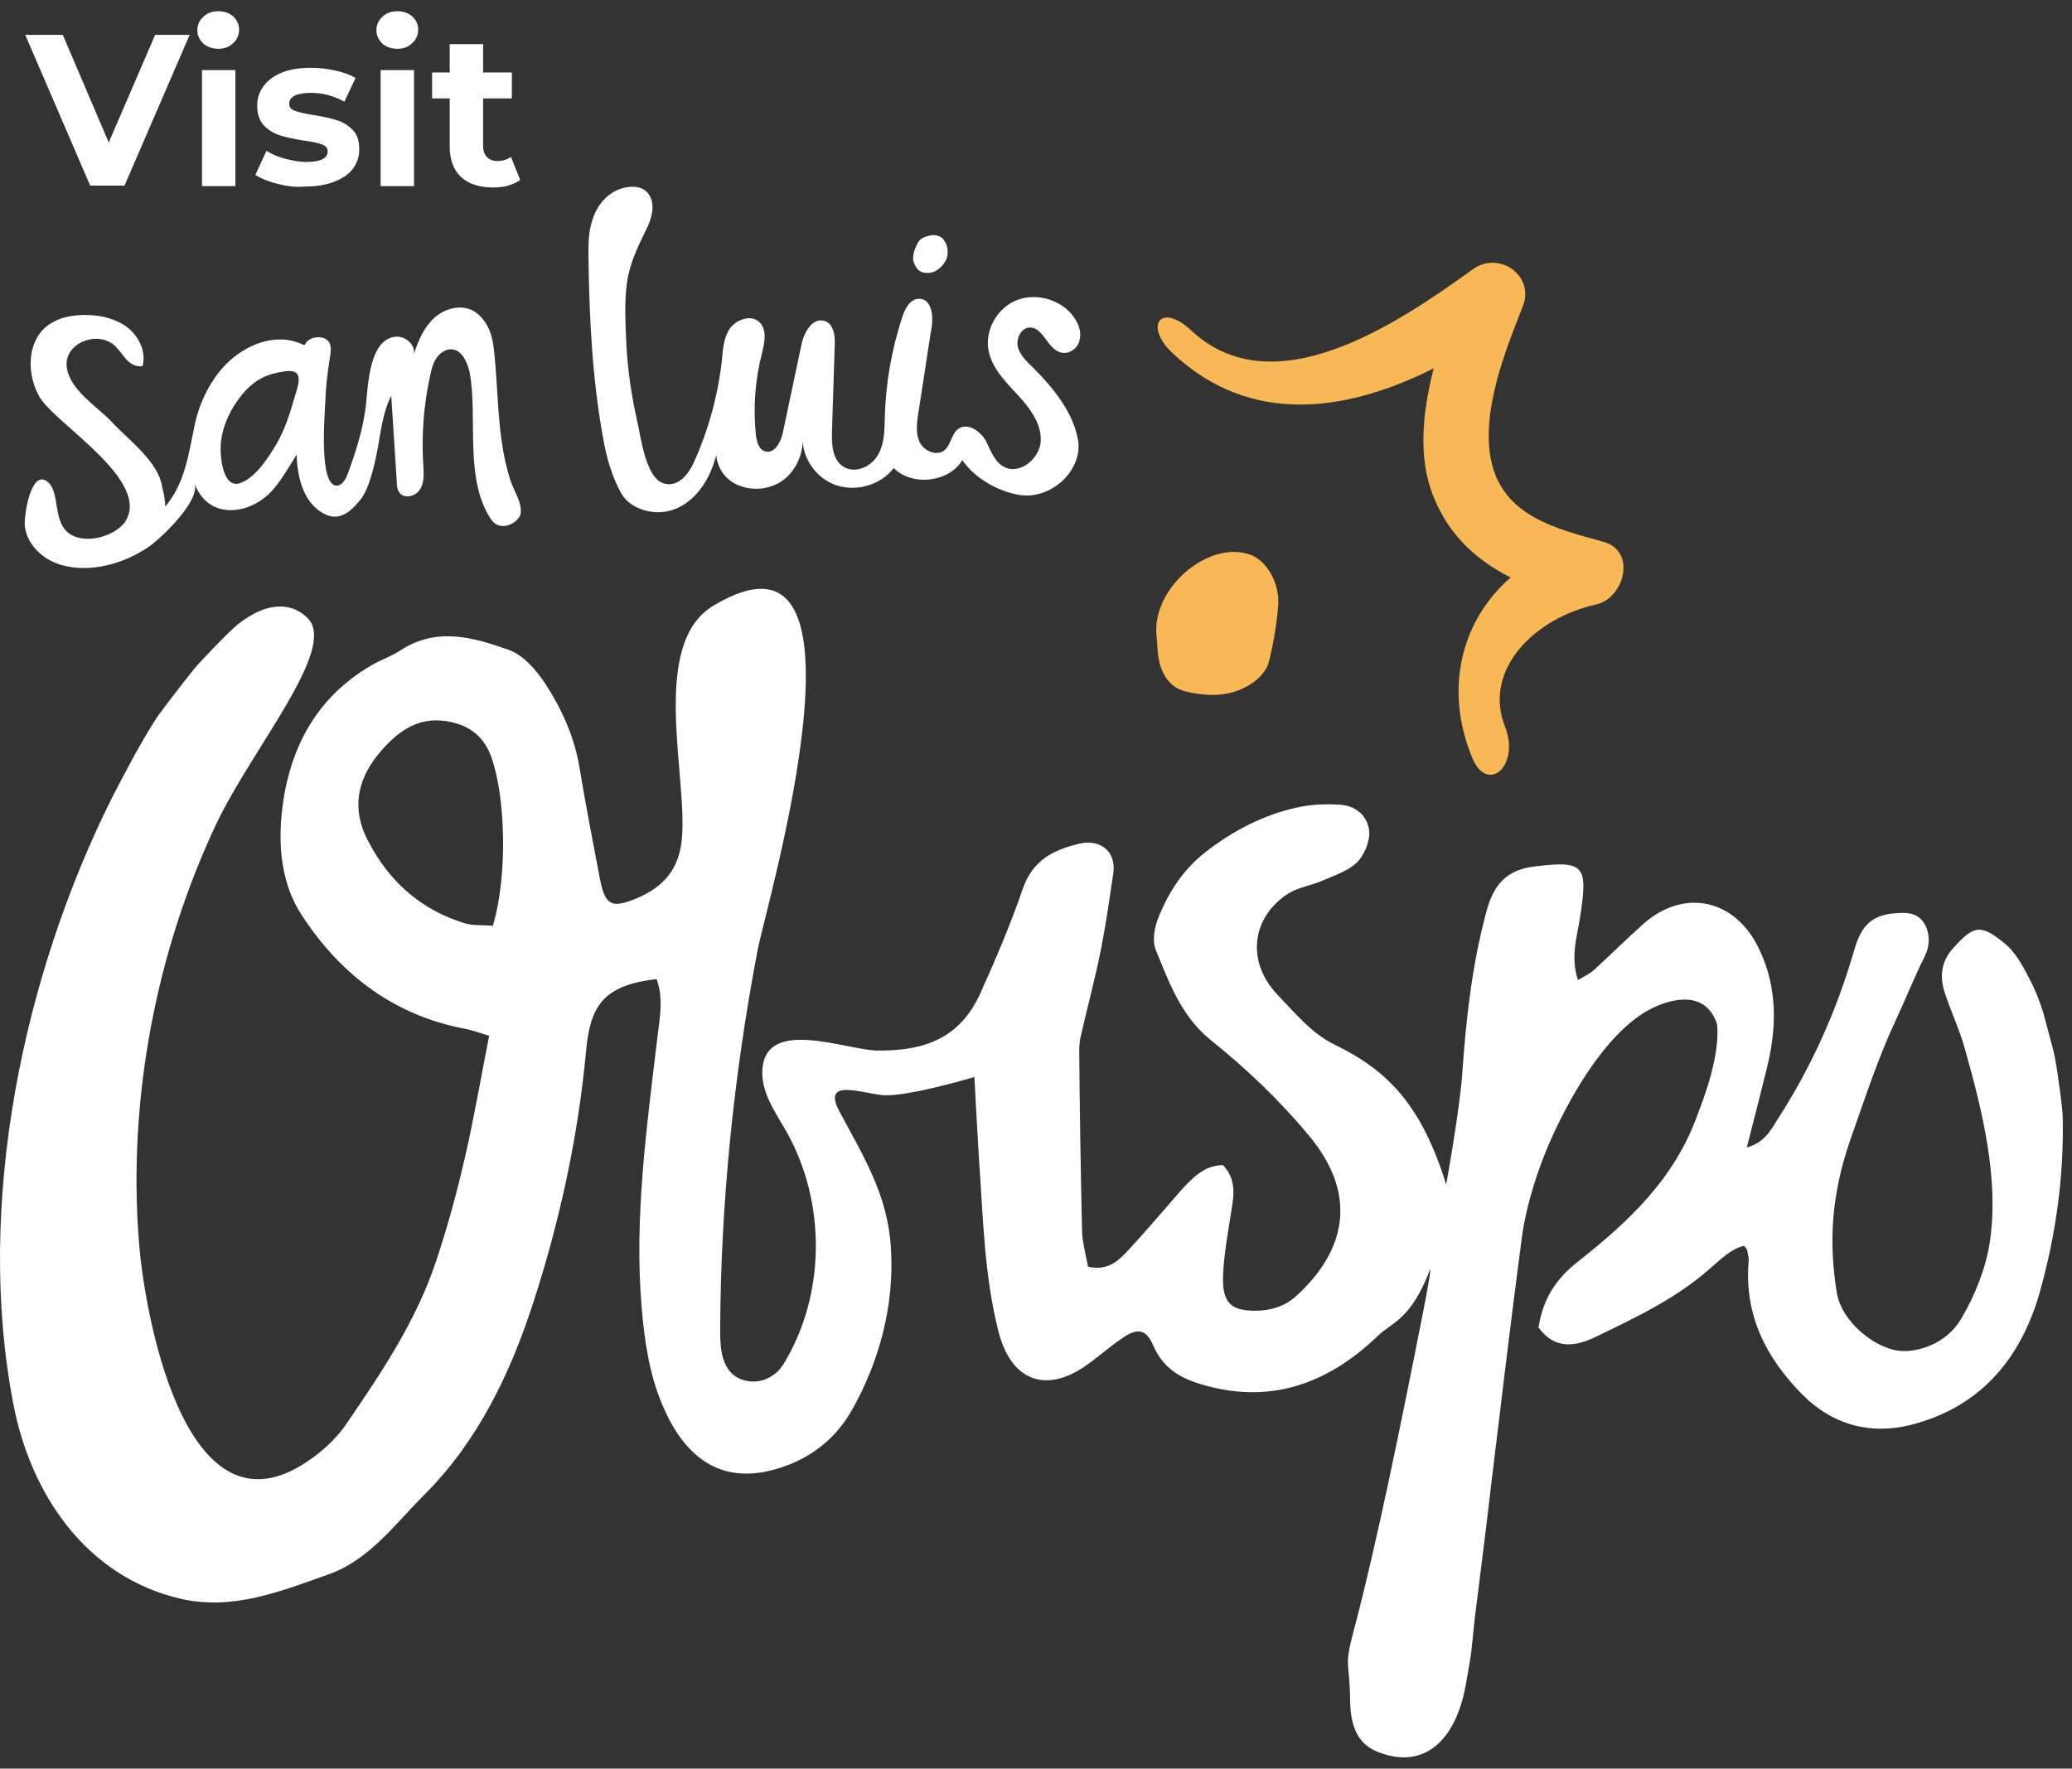 <?xml version="1.0" encoding="UTF-8"?><svg xmlns="http://www.w3.org/2000/svg" width="171px" height="146px" viewBox="0 0 171 146" fill="none" aria-hidden="true"><rect x="0" y="0" width="171" height="146" fill="#333333" stroke="none"/><defs><linearGradient class="cerosgradient" data-cerosgradient="true" id="CerosGradient_id0485b83b0" gradientUnits="userSpaceOnUse" x1="50%" y1="100%" x2="50%" y2="0%"><stop offset="0%" stop-color="#d1d1d1"/><stop offset="100%" stop-color="#d1d1d1"/></linearGradient><linearGradient/></defs><path d="M103.195 45.798C99.902 44.573 95.308 48.286 95.423 52.153C95.5 52.957 95.5 53.761 95.653 54.527C95.921 55.79 96.61 56.747 97.758 57.054C99.711 57.551 101.664 57.551 103.386 56.365C103.961 55.982 104.573 55.293 104.726 54.603C105.109 53.072 105.377 51.464 105.492 49.894C105.607 48.095 104.497 46.257 103.195 45.798Z" fill="#F9B856"/><path d="M132.33 44.726C128.463 43.654 124.022 42.62 123.065 38.026C122.223 33.968 124.214 28.99 125.668 25.315C126.702 22.75 123.716 20.682 121.572 22.214C115.216 26.808 105.071 33.623 98.294 27.267C95.806 24.932 94.351 26.885 96.801 29.182C103.271 35.231 111.235 33.968 118.318 30.407C117.399 34.006 117.016 37.796 118.279 40.935C119.581 44.228 121.878 46.257 124.673 47.674C120.653 51.158 119.16 56.748 121.457 62.452C122.72 65.668 125.477 63.218 124.214 60.002C122.338 55.293 126.664 51.005 131.756 49.894C134.053 49.358 135.087 45.492 132.33 44.726Z" fill="#F9B856"/><path d="M8.131 44.381C7.366 44.534 6.562 44.534 5.873 44.151C4.226 43.194 5.069 40.553 3.843 39.71C2.58 38.868 2.044 42.276 2.044 43.118C2.044 43.194 2.044 43.271 2.044 43.347C2.159 44.917 3.537 46.219 5.069 46.64C7.481 47.329 10.237 46.525 12.266 45.147C13.262 44.458 16.554 41.357 16.056 39.902C17.205 43.08 20.881 42.505 22.68 40.246C23.369 39.404 23.905 38.447 24.479 37.528C24.556 39.787 25.207 41.625 26.776 42.429C27.963 43.041 28.882 42.314 29.724 41.28C30.567 40.246 31.026 37.873 31.256 36.533C31.486 35.231 31.677 33.853 32.29 32.666C32.443 35.039 32.596 37.452 32.749 39.825C32.749 40.093 32.787 40.4 32.941 40.629C33.323 41.242 34.319 40.974 34.663 40.4C35.046 39.787 34.97 39.021 34.931 38.332C34.778 35.882 34.97 33.393 35.506 30.981C35.62 30.483 35.735 29.948 36.042 29.526C36.348 29.105 36.807 28.799 37.305 28.837C38.147 28.914 38.569 29.909 38.76 30.752C39.449 34.504 38.3 39.442 40.483 42.812C41.325 44.113 42.895 43.041 42.971 42.39C43.086 41.433 42.397 40.514 42.129 39.672C41.785 38.6 41.555 37.528 41.402 36.418C41.095 34.274 41.057 32.13 40.866 29.948C40.789 29.143 40.751 28.301 40.483 27.497C40.215 26.732 39.717 26.004 38.99 25.621C37.956 25.123 36.693 25.468 35.85 26.234C35.008 27 34.51 28.11 34.166 29.22C34.281 28.416 33.4 27.689 32.596 27.803C30.414 28.072 30.375 31.977 30.184 33.585C29.954 35.461 29.342 37.375 28.691 39.136C28.538 39.557 28.231 40.093 27.772 40.093C26.279 40.055 26.815 34.082 26.853 33.049C26.891 32.015 27.006 30.981 27.159 29.948C27.236 29.335 27.542 28.378 26.891 27.995C26.394 27.689 25.475 27.842 25.207 28.378C25.169 28.493 25.092 28.493 25.015 28.454C22.795 27.382 20.23 28.454 18.622 30.101C17.358 31.402 16.478 33.202 16.095 34.963C15.559 37.413 15.329 39.787 13.645 41.816C13.606 41.318 13.568 40.859 13.415 40.361C13.415 40.323 13.377 40.246 13.377 40.17C13.07 38.102 10.62 36.341 9.242 34.848C8.055 33.585 5.873 32.283 5.528 30.445C5.145 28.34 8.055 27.191 9.51 28.569C9.854 28.914 10.122 29.335 10.467 29.718C10.811 30.062 11.309 30.33 11.768 30.215C12.075 29.067 11.501 27.842 10.582 27.076C9.663 26.349 8.438 26.042 7.289 26.004C6.026 25.966 4.686 26.195 3.729 27.038C2.197 28.416 2.235 30.981 3.269 32.781C4.609 35.039 12.649 39.749 10.275 43.156C9.739 43.807 8.935 44.19 8.131 44.381ZM18.239 36.494C18.392 35.039 19.081 33.661 20 32.551C20.689 31.709 21.57 31.058 22.642 30.828C22.795 30.79 23.063 30.713 23.369 30.675C25.283 30.33 24.594 31.823 24.211 33.125C23.828 34.504 23.331 35.882 22.565 37.069C21.914 38.102 20.995 39.481 19.77 39.902C18.277 40.323 18.124 37.298 18.239 36.494Z" fill="white"/><path d="M49.787 36.226C50.055 37.796 50.514 39.366 51.28 40.744C51.931 41.854 53.347 42.352 54.572 42.276C56.334 42.161 57.673 40.859 58.439 39.366C58.745 38.791 58.937 38.179 59.128 37.566C59.128 37.796 59.167 38.026 59.243 38.217C59.894 40.361 62.651 40.897 64.412 39.787C65.56 39.059 66.211 37.719 66.249 36.418C66.326 37.987 67.436 39.519 69.006 40.055C70.691 40.629 72.72 40.017 73.754 38.638C75.285 40.17 78.309 39.825 79.42 37.987C80.454 39.481 82.329 40.553 84.129 40.859C85.814 41.127 87.498 40.208 88.379 38.868C88.876 38.102 89.144 37.184 88.953 36.265C88.57 34.044 86.885 31.977 85.316 30.407C84.78 29.871 84.206 29.373 84.014 28.684C83.823 27.995 84.244 27.076 84.971 27.038C86.12 27 86.426 28.837 87.575 29.105C88.225 29.258 88.876 28.799 89.068 28.186C89.259 27.574 89.106 26.923 88.761 26.387C87.843 24.855 85.737 24.128 84.014 24.741C82.291 25.353 81.219 27.306 81.602 29.029C81.908 30.445 83.019 31.555 84.014 32.627C85.01 33.7 85.967 35.001 85.89 36.418C85.814 37.873 84.129 39.251 82.827 38.523C82.023 38.064 81.755 37.145 81.334 36.341C80.875 35.575 79.879 34.886 79.114 35.384C78.501 35.805 78.501 36.724 77.927 37.184C77.276 37.681 76.242 37.222 75.897 36.494C75.553 35.767 75.668 34.925 75.783 34.121C76.165 31.747 76.51 29.335 76.893 26.961C77.046 26.004 76.855 24.664 75.859 24.664C75.132 24.664 74.711 25.43 74.481 26.119C73.6 28.799 73.103 31.555 73.026 34.35C72.988 35.422 73.026 36.533 72.49 37.49C71.992 38.447 70.729 39.098 69.734 38.6C68.7 38.064 68.623 36.724 68.662 35.614C68.738 33.24 68.815 30.866 68.891 28.493C68.93 27.727 68.815 26.77 68.087 26.502C67.053 26.157 66.326 27.459 66.135 28.493C65.637 30.905 65.101 33.317 64.603 35.729C64.45 36.494 63.914 37.49 63.148 37.26C62.612 37.107 62.459 36.456 62.383 35.92C62.153 33.661 62.306 31.402 62.88 29.182C63.11 28.263 63.34 27.153 62.612 26.54C61.923 25.966 60.775 26.387 60.239 27.114C59.741 27.842 59.664 28.761 59.588 29.641C59.282 32.513 58.516 35.346 57.329 38.026C56.908 39.021 56.027 40.285 54.764 39.902C53.271 39.442 52.888 36.035 52.581 34.733C52.122 32.704 51.816 30.637 51.701 28.569C51.624 26.846 51.51 25.085 51.739 23.362C51.969 21.716 52.62 20.414 53.347 18.921C53.768 18.079 54.113 16.93 53.577 16.088C52.964 15.093 51.395 15.361 50.552 15.897C49.748 16.394 49.174 17.237 48.906 18.117C48.562 19.074 48.562 20.146 48.562 21.142C48.638 26.272 48.868 31.249 49.787 36.226Z" fill="white"/><path d="M75.629 22.099C75.744 22.29 75.936 22.405 76.127 22.482C76.625 22.597 77.084 22.52 77.505 22.175C77.85 21.869 78.118 21.525 78.195 21.065C78.233 20.644 78.195 20.261 77.965 19.917C77.85 19.687 77.659 19.534 77.391 19.457C76.969 19.342 76.587 19.457 76.204 19.61C75.974 19.725 75.821 19.878 75.706 20.108C75.668 20.223 75.591 20.338 75.553 20.453C75.438 20.721 75.361 20.989 75.361 21.295C75.323 21.563 75.476 21.831 75.629 22.099Z" fill="white"/><path d="M168.625 83.586C168.319 82.59 167.936 81.633 167.438 80.714C166.864 79.566 166.213 78.494 165.486 77.919C163.495 76.273 162.921 76.35 161.236 78.226C160.164 79.374 160.049 80.676 160.547 82.093C161.045 83.586 161.734 85.041 162.155 86.572C163.61 91.702 164.988 97.33 164.222 102.499C163.916 104.605 162.997 106.94 161.887 108.816C160.547 111.113 158.097 111.573 157.025 111.534C154.842 111.458 151.971 109.122 151.588 106.71C150.976 102.882 151.014 98.938 152.737 93.999C153.847 90.86 154.996 87.338 156.412 84.313C157.255 82.514 157.982 80.676 158.862 78.915C159.245 78.149 159.284 77.269 158.939 76.465C158.365 75.278 157.331 75.316 156.374 75.393C154.498 75.546 153.617 76.388 153.043 78.379C151.588 83.433 149.482 88.103 146.688 92.43C146.152 93.272 145.654 94.306 144.161 94.727C144.773 92.391 145.271 90.362 145.769 88.371C146.649 84.964 146.726 81.595 145.194 78.379C143.242 74.206 138.992 73.287 135.623 76.273C134.245 77.498 132.943 78.8 131.603 80.025C131.22 80.37 130.761 80.6 130.225 80.906C129.574 78.915 130.186 77.269 130.416 75.622C131.067 71.411 130.723 71.028 126.664 71.526C124.405 71.794 123.257 72.942 122.644 75.354C121.496 79.642 120.998 84.045 120.692 88.448C120.5 91.473 119.352 97.79 119.352 97.79C117.322 91.205 114.489 88.333 110.125 86.228C108.249 85.309 106.832 83.586 105.377 82.054C102.812 79.336 103.31 75.622 106.411 73.708C107.215 73.249 108.172 73.096 109.014 72.751C110.048 72.291 111.197 71.947 111.962 71.219C112.575 70.645 113.073 69.458 112.996 68.616C112.881 67.353 111.886 66.51 110.622 66.434C109.436 66.357 108.21 66.395 107.024 66.663C104.267 67.276 101.74 68.578 99.443 70.377C97.644 71.794 96.418 73.67 95.576 75.814C95.27 76.579 95.079 77.69 95.385 78.417C96.495 81.135 97.49 83.892 99.903 85.845C102.812 88.18 105.569 90.784 107.981 93.693C112.039 98.517 111.197 103.15 106.947 107.017C105.952 107.897 104.803 108.203 103.578 108.203C101.549 108.203 100.86 107.514 100.936 105.294C101.013 103.494 101.357 101.695 101.625 99.934C101.855 98.594 102.008 97.33 100.936 96.182C99.443 96.182 98.409 97.216 97.452 98.287C96.036 99.895 94.657 101.542 93.203 103.111C92.36 104.03 91.48 104.949 89.795 104.566C89.604 103.533 89.297 102.499 89.297 101.427C89.183 96.488 89.106 91.549 89.068 86.649C89.068 86.342 89.106 86.074 89.144 85.768C89.719 83.203 90.408 80.714 90.905 78.149C91.288 76.197 91.556 74.206 91.862 72.215C92.207 70.071 90.561 69.267 89.068 69.65C87 70.147 85.239 70.951 84.397 73.402C83.401 76.311 82.176 79.183 80.913 81.978C79.228 85.73 76.28 86.763 72.413 86.725C69.81 86.687 63.148 83.93 62.919 88.333C62.804 90.171 63.99 91.817 64.909 93.425C68.202 99.283 68.164 106.902 64.641 112.645C63.99 113.678 62.765 114.253 61.578 113.985C59.626 113.563 59.434 111.573 59.434 109.926C59.473 99.359 60.545 88.793 62.536 78.379C63.263 74.627 73.064 41.471 58.86 50.009C53.538 53.225 56.831 64.29 56.257 69.42C55.95 72.138 54.381 73.44 52.237 74.282C50.437 74.972 49.94 74.665 49.519 72.598C48.944 69.535 48.332 66.472 47.834 63.409C47.413 60.844 46.379 58.585 45.077 56.556C44.312 55.369 43.201 54.068 41.976 53.646C39.066 52.613 36.042 51.732 33.056 53.685C32.405 54.106 31.716 54.374 31.026 54.718C26.317 57.283 23.829 61.572 23.255 67.123C22.948 70.071 23.293 73.096 24.901 75.546C28.193 80.6 32.673 83.854 38.377 84.926C38.99 85.041 39.564 85.27 40.368 85.5C39.679 89.022 39.105 92.391 38.339 95.684C37.688 98.517 36.922 101.312 36.004 104.069C34.357 109.046 31.486 113.295 28.614 117.507C27.657 118.923 26.279 120.11 24.824 120.991C15.1 126.849 11.884 108.127 11.463 102.461C10.544 90.784 12.879 78.532 17.856 68.004C20.804 61.801 27.811 53.608 25.437 51.081C24.365 49.933 22.374 49.358 19.579 51.579C19.579 51.579 18.66 52.345 16.287 54.91C15.674 55.599 13.224 58.815 12.994 59.16C11.692 61.112 9.931 64.519 9.28 65.783C1.891 80.523 -2.052 99.436 1.087 115.822C2.504 123.365 7.136 130.179 14.908 131.979C19.196 132.974 23.178 131.366 27.16 129.95C30.491 128.763 32.596 125.815 35.047 123.365C39.411 119 42.091 113.449 44.005 107.553C46.188 100.814 47.719 93.846 48.37 86.725C48.715 83.165 49.672 81.327 54.189 80.829C54.764 82.399 54.457 83.969 54.266 85.538C53.385 93.004 52.313 100.508 52.964 108.05C53.194 110.73 53.615 113.525 54.649 115.937C56.793 121.067 60.315 122.79 65.101 120.914C67.283 120.072 69.082 118.541 70.269 116.473C72.567 112.415 73.83 107.782 73.524 102.997C73.256 98.594 71.227 95.416 69.274 91.741C67.819 89.022 70.997 90.209 72.796 90.401C74.825 90.592 80.415 88.907 80.415 88.907C80.415 88.907 80.683 93.961 80.798 95.761C81.142 100.508 81.219 105.294 82.406 109.926C83.44 113.985 86.273 115.018 89.527 112.798C90.637 112.032 91.633 111.113 92.743 110.386C93.892 109.62 94.619 109.735 95.193 111.113C95.997 112.951 97.414 113.755 99.06 114.253C104.688 115.975 109.512 114.329 113.762 110.233C114.834 109.199 116.48 108.931 118.05 104.719C118.05 105.332 117.437 108.357 117.361 108.739C115.676 117.315 113.609 127.461 111.809 134.276C110.852 137.875 111.388 136.765 111.426 140.478C111.465 142.278 111.924 143.924 113.685 144.613C117.59 146.183 120.156 143.579 120.96 139.138C121.572 135.693 121.342 136.956 121.725 133.472C122.185 129.797 122.644 126.236 123.065 122.561C123.908 115.593 124.673 109.161 125.592 102.193C125.937 99.513 126.97 96.335 128.042 93.961C129.804 90.056 132.943 84.696 136.657 83.088C137.882 82.552 140.715 81.633 141.71 84.543C141.978 87.261 140.485 90.975 140.141 91.894C138.265 97.216 134.551 100.738 130.186 104.183C128.387 105.6 127.353 107.208 126.97 109.582C128.31 111.419 129.995 111.19 131.718 110.347C135.049 108.739 138.38 107.17 141.213 104.643C142.055 103.915 142.859 103.111 143.931 102.843C144.122 103.073 144.199 103.15 144.199 103.226C144.237 103.533 144.352 103.839 144.314 104.107C143.931 108.625 145.807 112.109 148.678 115.057C151.244 117.66 154.383 118.464 157.714 117.622C163.15 116.243 166.673 112.491 168.319 106.749C169.659 102.001 170.348 97.139 170.233 92.162C170.195 91.281 169.965 89.75 169.774 88.371C169.659 87.721 169.544 86.955 169.353 86.304L168.625 83.586ZM40.675 76.426C39.87 76.35 39.105 76.426 38.416 76.235C34.855 75.163 32.137 72.866 30.337 69.344C29.074 66.893 29.419 64.558 31.103 62.414C32.635 60.499 34.396 59.121 36.884 59.542C38.531 59.81 39.832 60.614 40.521 62.414C41.746 65.783 41.9 72.33 40.675 76.426Z" fill="white"/><path d="M15.636 2.918L10.276 15.322H7.443L2.083 2.879H5.184L8.974 11.762L12.803 2.879H15.636V2.918Z" fill="white"/><path d="M16.785 3.607C16.479 3.301 16.287 2.956 16.287 2.497C16.287 2.075 16.44 1.693 16.785 1.386C17.091 1.08 17.512 0.927 18.01 0.927C18.508 0.927 18.929 1.08 19.235 1.348C19.541 1.616 19.733 1.999 19.733 2.42C19.733 2.879 19.58 3.262 19.235 3.569C18.929 3.875 18.508 4.028 18.01 4.028C17.512 4.028 17.129 3.875 16.785 3.607ZM16.67 5.789H19.427V15.361H16.67V5.789Z" fill="white"/><path d="M22.873 15.169C22.107 14.978 21.494 14.71 21.073 14.442L21.992 12.451C22.413 12.719 22.949 12.949 23.523 13.102C24.136 13.255 24.71 13.37 25.285 13.37C26.471 13.37 27.046 13.063 27.046 12.489C27.046 12.221 26.893 12.03 26.548 11.915C26.242 11.8 25.744 11.685 25.093 11.609C24.328 11.494 23.677 11.341 23.141 11.188C22.643 11.034 22.183 10.766 21.801 10.383C21.418 10.001 21.226 9.426 21.226 8.699C21.226 8.086 21.418 7.55 21.762 7.091C22.107 6.631 22.605 6.249 23.294 5.981C23.945 5.713 24.749 5.598 25.668 5.598C26.357 5.598 27.008 5.674 27.697 5.827C28.348 5.981 28.922 6.172 29.343 6.44L28.424 8.393C27.582 7.933 26.663 7.665 25.668 7.665C25.093 7.665 24.634 7.742 24.328 7.895C24.021 8.048 23.868 8.278 23.868 8.546C23.868 8.852 24.021 9.043 24.366 9.158C24.672 9.273 25.208 9.388 25.897 9.503C26.663 9.618 27.314 9.771 27.811 9.924C28.309 10.077 28.73 10.345 29.113 10.728C29.496 11.111 29.649 11.647 29.649 12.374C29.649 12.949 29.458 13.485 29.113 13.944C28.769 14.403 28.233 14.748 27.544 15.016C26.854 15.284 26.05 15.399 25.131 15.399C24.404 15.476 23.638 15.361 22.873 15.169Z" fill="white"/><path d="M31.563 3.607C31.257 3.301 31.065 2.956 31.065 2.497C31.065 2.075 31.219 1.693 31.563 1.386C31.869 1.08 32.291 0.927 32.788 0.927C33.286 0.927 33.707 1.08 34.013 1.348C34.32 1.616 34.511 1.999 34.511 2.42C34.511 2.879 34.358 3.262 34.013 3.569C33.707 3.875 33.286 4.028 32.788 4.028C32.291 4.028 31.869 3.875 31.563 3.607ZM31.41 5.789H34.167V15.361H31.41V5.789Z" fill="white"/><path d="M42.934 14.863C42.666 15.054 42.321 15.207 41.938 15.322C41.555 15.437 41.134 15.475 40.675 15.475C39.526 15.475 38.645 15.169 38.033 14.595C37.42 14.021 37.114 13.178 37.114 12.03V8.125H35.659V5.981H37.114V3.645H39.871V5.981H42.244V8.125H39.871V12.03C39.871 12.451 39.986 12.757 40.177 12.949C40.368 13.178 40.675 13.293 41.057 13.293C41.479 13.293 41.861 13.178 42.168 12.949L42.934 14.863Z" fill="white"/></svg>